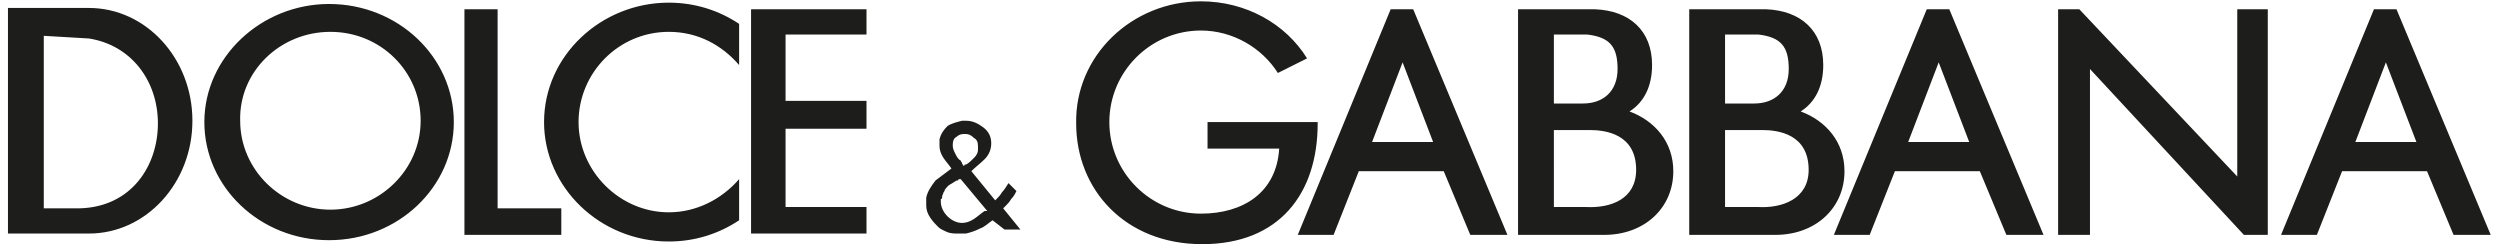 <?xml version="1.0" encoding="utf-8"?>
<!-- Generator: Adobe Illustrator 22.1.0, SVG Export Plug-In . SVG Version: 6.00 Build 0)  -->
<svg version="1.1" id="Layer_1" xmlns="http://www.w3.org/2000/svg" xmlns:xlink="http://www.w3.org/1999/xlink" x="0px" y="0px"
	 viewBox="0 0 188.4 18.4" style="enable-background:new 0 0 188.4 18.4;" xml:space="preserve">
<style type="text/css">
	.st0{fill-rule:evenodd;clip-rule:evenodd;fill:#1D1D1B;}
</style>
<path class="st0" d="M0.6,0.6h2.5h0.2h3.4c4.3,0,7.8,3.8,7.8,8.5c0,4.7-3.5,8.5-7.8,8.5H3.3l0,0H2.9H0.6V0.6L0.6,0.6z M3.3,2.7v13H6
	c3.9-0.1,5.9-3.2,5.9-6.4c0-3.2-2-5.9-5.2-6.4L3.3,2.7L3.3,2.7z M24.8,0.3c5.2,0,9.4,4,9.4,8.9c0,4.9-4.2,8.9-9.4,8.9
	c-5.2,0-9.4-4-9.4-8.9C15.4,4.3,19.7,0.3,24.8,0.3L24.8,0.3z M24.9,2.4c3.8,0,6.8,3,6.8,6.7c0,3.7-3.1,6.7-6.8,6.7s-6.8-3-6.8-6.7
	C18,5.4,21.1,2.4,24.9,2.4L24.9,2.4z M35,0.7h2.5v15h4.8v2h-4.8h-1.1H35V0.7L35,0.7z M50.4,0.2c2,0,3.8,0.6,5.3,1.6v3.1
	c-1.3-1.5-3.1-2.5-5.3-2.5c-3.8,0-6.8,3.1-6.8,6.8c0,3.7,3.1,6.8,6.8,6.8c2.1,0,4-1,5.3-2.5v3.1c-1.5,1-3.3,1.6-5.3,1.6
	c-5.2,0-9.4-4.1-9.4-9C41,4.2,45.3,0.2,50.4,0.2L50.4,0.2z M59.2,15.6h6.1v2h-6.1h-2.6v-2V9.7V7.6v-5V0.7h2.6h6.1v1.9h-6.1v5h6.1
	v2.1h-6.1V15.6L59.2,15.6z M74.8,16.6c-0.3,0.2-0.6,0.5-0.9,0.6c-0.4,0.2-0.7,0.3-1.1,0.4c-0.1,0-0.2,0-0.3,0c-0.1,0-0.2,0-0.3,0
	c-0.3,0-0.5,0-0.8-0.1c-0.2-0.1-0.5-0.2-0.7-0.4c-0.2-0.2-0.4-0.4-0.6-0.7c-0.2-0.3-0.3-0.6-0.3-0.9c0,0,0-0.1,0-0.1
	c0-0.1,0-0.1,0-0.1c0,0,0-0.1,0-0.1c0,0,0-0.1,0-0.1c0,0,0,0,0,0c0,0,0,0,0,0c0,0,0,0,0-0.1c0,0,0,0,0-0.1c0.1-0.5,0.4-0.9,0.7-1.3
	c0.4-0.3,0.8-0.6,1.2-0.9c-0.2-0.3-0.4-0.5-0.6-0.8c-0.2-0.3-0.3-0.6-0.3-0.9c0-0.1,0-0.1,0-0.2c0,0,0-0.1,0-0.1c0,0,0,0,0,0v0
	c0,0,0-0.1,0-0.1c0,0,0,0,0-0.1c0.1-0.4,0.3-0.7,0.6-1c0.3-0.2,0.7-0.3,1.1-0.4c0,0,0,0,0,0c0,0,0,0,0.1,0c0,0,0.1,0,0.1,0
	c0,0,0.1,0,0.1,0c0.5,0,0.9,0.2,1.3,0.5c0.4,0.3,0.6,0.7,0.6,1.2c0,0.5-0.2,0.9-0.5,1.2c-0.3,0.3-0.7,0.6-1,0.9l1.8,2.2
	c0.2-0.2,0.4-0.4,0.5-0.6c0.2-0.2,0.3-0.4,0.5-0.7l0.6,0.6c-0.1,0.2-0.2,0.4-0.4,0.6c-0.1,0.2-0.3,0.4-0.4,0.5c0,0-0.1,0.1-0.1,0.1
	c0,0-0.1,0.1-0.1,0.1l1.3,1.6h-1.2L74.8,16.6L74.8,16.6z M72.5,16.8c0.3,0,0.6-0.1,0.9-0.3c0.3-0.2,0.5-0.4,0.8-0.6c0,0,0,0,0.1,0
	c0,0,0,0,0.1,0l-2-2.4c0,0,0,0,0,0c0,0,0,0-0.1,0c0,0-0.1,0-0.1,0.1c0,0,0,0-0.1,0c-0.2,0.1-0.3,0.2-0.5,0.3
	c-0.2,0.1-0.3,0.3-0.4,0.4c0,0.1-0.1,0.2-0.1,0.2c0,0.1-0.1,0.2-0.1,0.3c0,0.1,0,0.2-0.1,0.2c0,0.1,0,0.2,0,0.2
	c0,0.4,0.2,0.8,0.5,1.1c0.3,0.3,0.7,0.5,1.1,0.5c0,0,0,0,0,0C72.4,16.8,72.4,16.8,72.5,16.8L72.5,16.8
	C72.5,16.8,72.5,16.8,72.5,16.8L72.5,16.8L72.5,16.8z M71.8,10.9L71.8,10.9C71.8,10.9,71.8,10.9,71.8,10.9c0,0.1,0,0.1,0,0.1
	c0,0,0,0,0,0c0,0.2,0.1,0.4,0.2,0.6c0.1,0.2,0.2,0.4,0.4,0.5c0,0.1,0.1,0.1,0.1,0.2c0,0.1,0.1,0.1,0.1,0.2c0,0,0.1,0,0.1-0.1
	c0,0,0.1,0,0.1,0c0.2-0.1,0.4-0.3,0.6-0.5c0.2-0.2,0.3-0.4,0.3-0.6c0,0,0,0,0-0.1c0,0,0,0,0-0.1c0,0,0,0,0-0.1c0,0,0,0,0,0
	c0-0.3-0.1-0.5-0.3-0.6c-0.2-0.2-0.4-0.3-0.6-0.3c0,0,0,0-0.1,0c0,0,0,0-0.1,0h0c0,0,0,0,0,0c-0.2,0-0.4,0.1-0.5,0.2
	C71.9,10.4,71.8,10.6,71.8,10.9L71.8,10.9z M90.5,0.1c3.4,0,6.4,1.7,8,4.3l-2.2,1.1c-1.2-1.9-3.4-3.2-5.8-3.2
	c-3.8,0-6.9,3.1-6.9,6.9c0,3.8,3.1,6.9,6.9,6.9c3.2,0,5.7-1.6,5.9-4.9H91v-2h5.4c0,0,2.7,0,2.9,0c0,0,0-5.2,0,0.1
	c0,5.3-2.9,9.1-8.7,9.1c-5.8,0-9.5-4.1-9.5-9.1C81,4.2,85.3,0.1,90.5,0.1L90.5,0.1z M97.8,17.7l7-17h1.7l7.1,17h-2.8l-2-4.8h-6.4
	l-1.9,4.8H97.8L97.8,17.7z M103.4,10.7l2.3-6l2.3,6H103.4L103.4,10.7z M138.2,17.7l7-17h1.7l7.1,17h-2.8l-2-4.8h-6.4l-1.9,4.8H138.2
	L138.2,17.7z M143.8,10.7l2.3-6l2.3,6H143.8L143.8,10.7z M171.9,17.7l7-17h1.7l7.1,17h-2.8l-2-4.8h-6.4l-1.9,4.8H171.9L171.9,17.7z
	 M177.5,10.7l2.3-6l2.3,6H177.5L177.5,10.7z M119.6,2.6c1.7,0.2,2.3,0.9,2.3,2.6c0,1.7-1.1,2.6-2.6,2.6h-2.2V2.6L119.6,2.6
	L119.6,2.6L119.6,2.6z M119.7,9.8c0,0,0.1,0,0.1,0c1.2,0,3.5,0.3,3.5,3c0,2.2-1.9,2.9-3.8,2.8l0.5,0h-2.9V9.8h2.2H119.7L119.7,9.8
	L119.7,9.8z M116.5,17.7h0.6h3.8h0l0,0c3,0,5.2-2,5.2-4.8c0-2.2-1.4-3.8-3.3-4.5c1.1-0.7,1.7-1.9,1.7-3.5c0-2.6-1.7-4.1-4.3-4.2
	c-1.4,0-2.8,0-4.2,0c0,0-0.1,0-0.1,0c0,0,0,0-0.1,0c0,0-0.1,0-0.1,0h-1.3v17H116.5L116.5,17.7z M132.5,2.6c1.7,0.2,2.3,0.9,2.3,2.6
	c0,1.7-1.1,2.6-2.6,2.6H130V2.6L132.5,2.6L132.5,2.6L132.5,2.6z M132.7,9.8c0,0,0.1,0,0.1,0c1.2,0,3.5,0.3,3.5,3
	c0,2.2-2,2.9-3.8,2.8l0.4,0H130V9.8h2.2H132.7L132.7,9.8L132.7,9.8z M129.4,17.7h0.6h3.8h0l0,0c3,0,5.2-2,5.2-4.8
	c0-2.2-1.4-3.8-3.3-4.5c1.1-0.7,1.7-1.9,1.7-3.5c0-2.6-1.7-4.1-4.3-4.2c-1.4,0-2.8,0-4.2,0c0,0,0,0-0.1,0c0,0-0.1,0-0.1,0
	c0,0,0,0-0.1,0h-1.3v17H129.4L129.4,17.7z M155.1,0.7h1.6l11.9,12.6V0.7h2.3v17h-1.8L157.5,5.2v12.5h-2.4V0.7L155.1,0.7z"/>
</svg>
